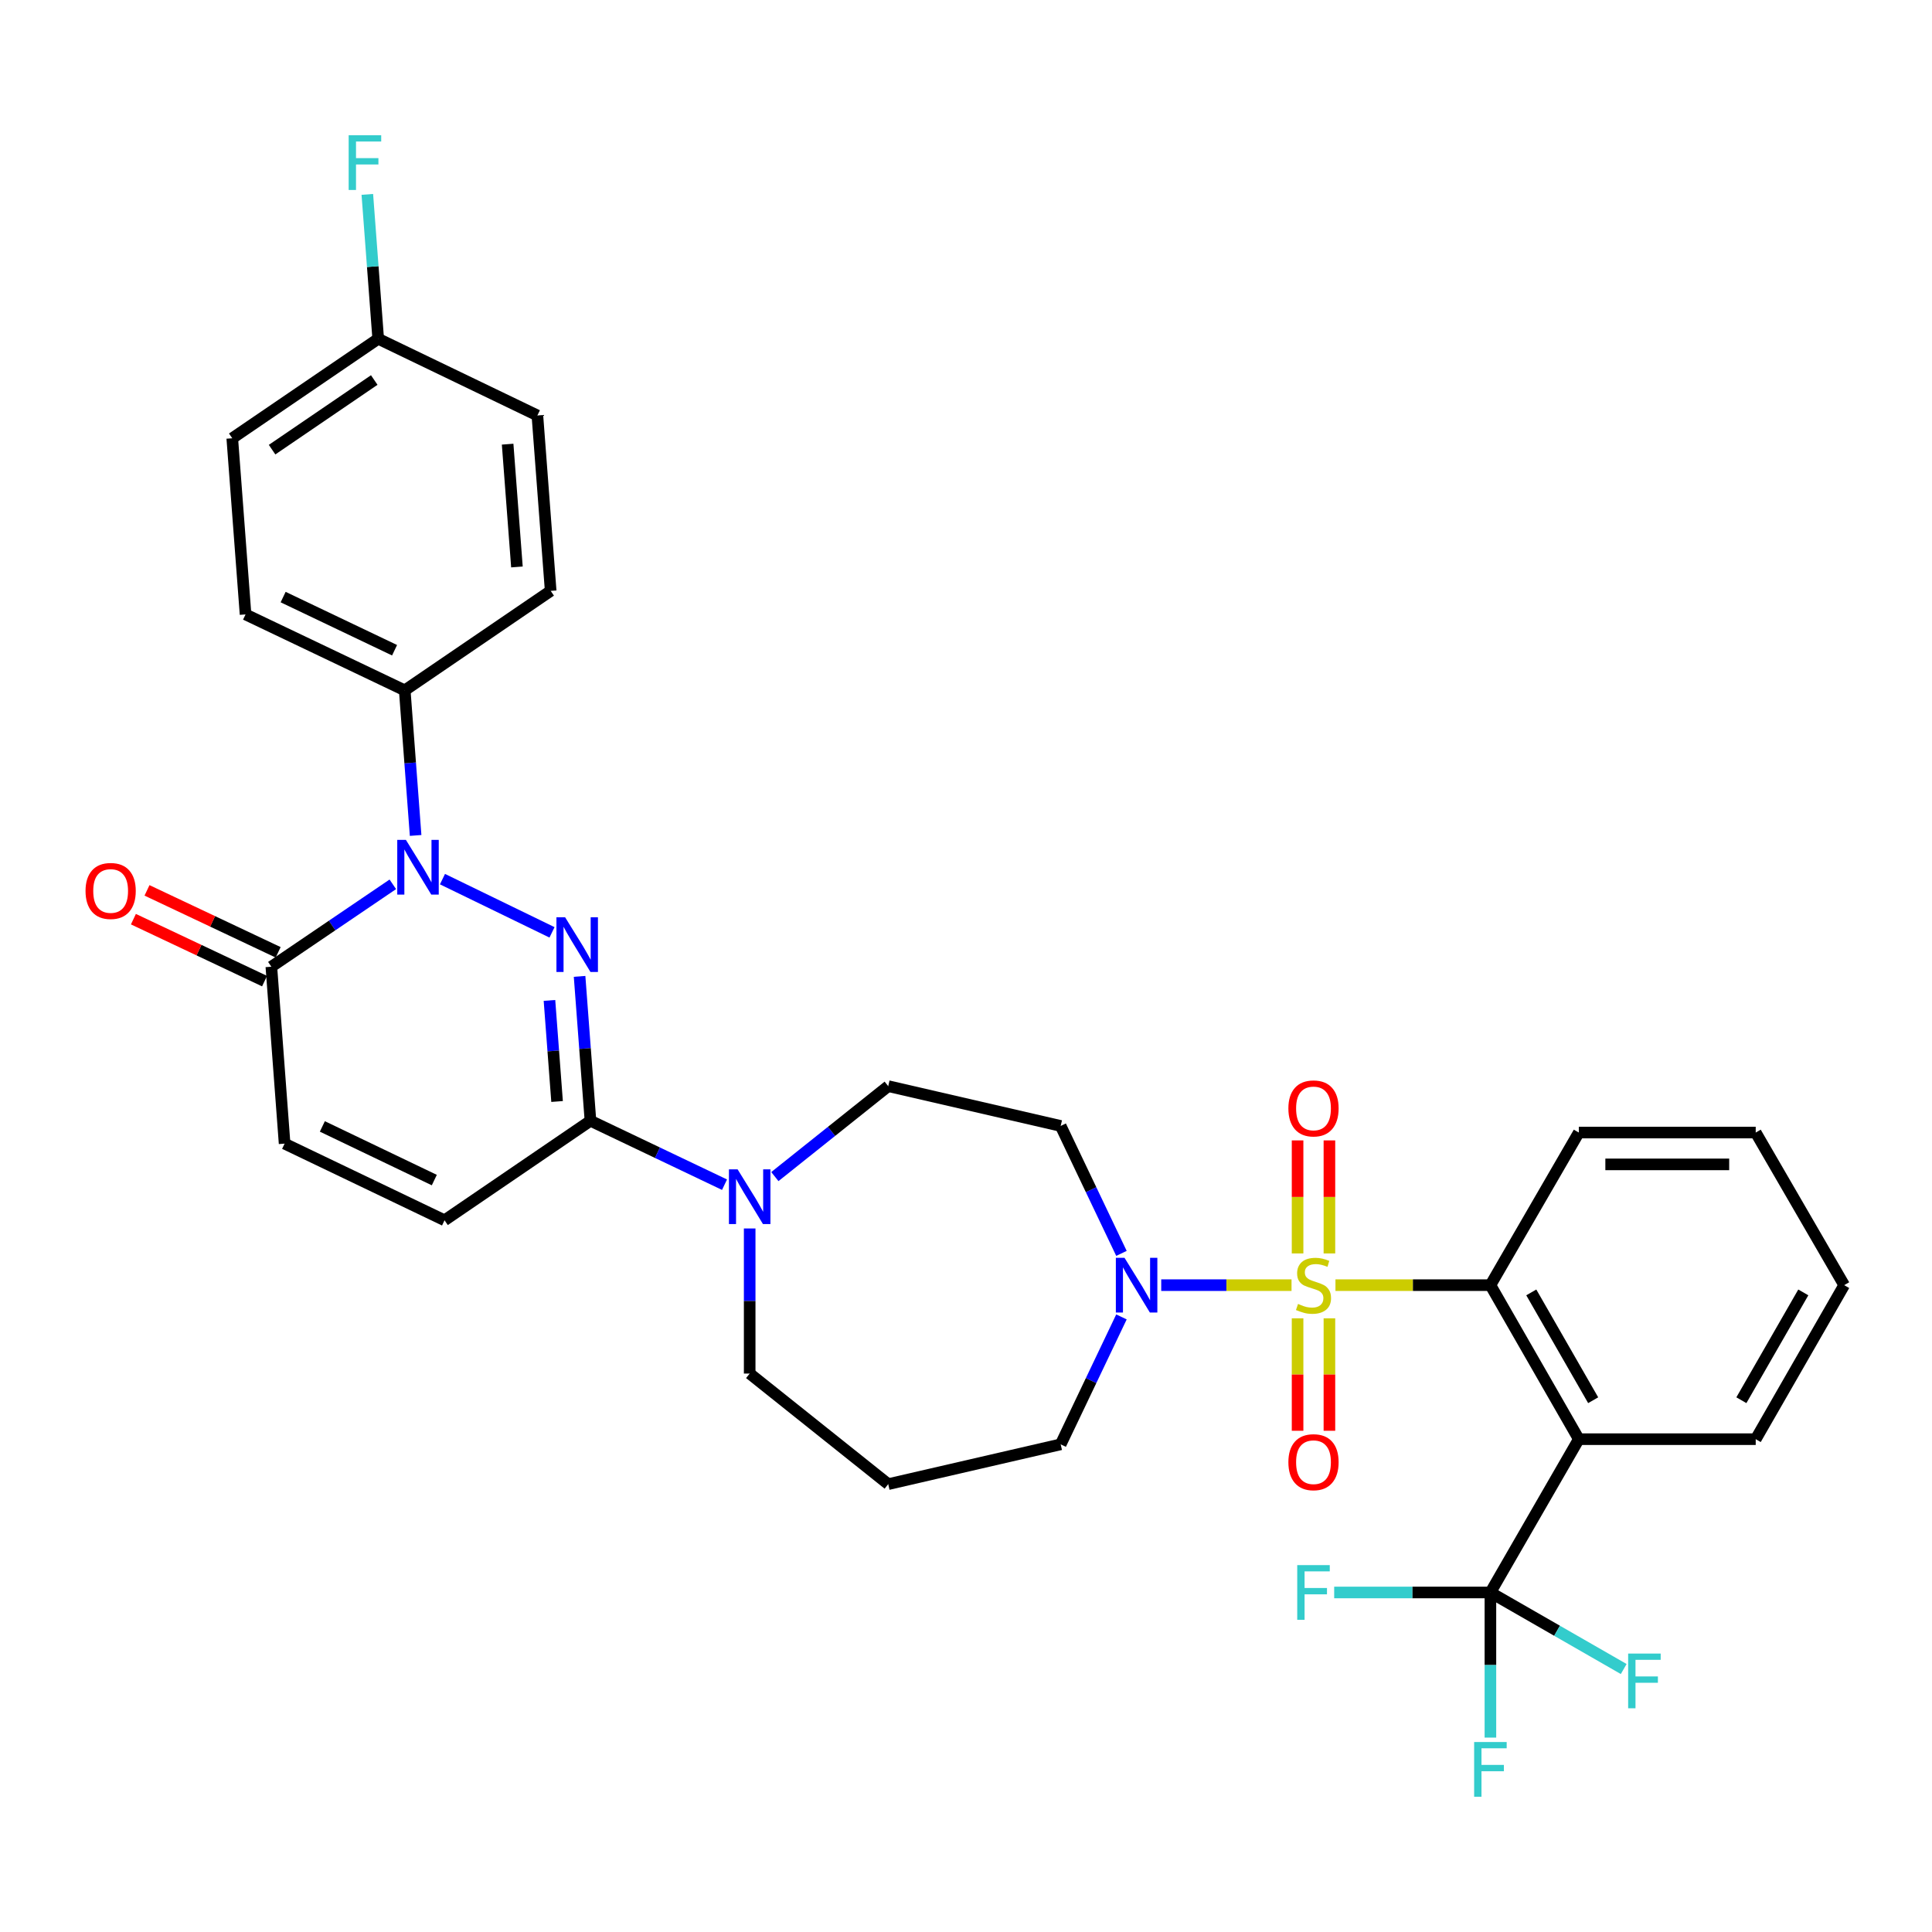 <?xml version='1.0' encoding='iso-8859-1'?>
<svg version='1.1' baseProfile='full'
              xmlns='http://www.w3.org/2000/svg'
                      xmlns:rdkit='http://www.rdkit.org/xml'
                      xmlns:xlink='http://www.w3.org/1999/xlink'
                  xml:space='preserve'
width='1000px' height='1000px' viewBox='0 0 1000 1000'>
<!-- END OF HEADER -->
<rect style='opacity:1.0;fill:#FFFFFF;stroke:none' width='1000' height='1000' x='0' y='0'> </rect>
<path class='bond-3' d='M 691.233,665.193 L 731.333,665.193' style='fill:none;fill-rule:evenodd;stroke:#CCCC00;stroke-width:6px;stroke-linecap:butt;stroke-linejoin:miter;stroke-opacity:1' />
<path class='bond-3' d='M 731.333,665.193 L 771.434,665.193' style='fill:none;fill-rule:evenodd;stroke:#000000;stroke-width:6px;stroke-linecap:butt;stroke-linejoin:miter;stroke-opacity:1' />
<path class='bond-5' d='M 668.495,665.193 L 634.772,665.193' style='fill:none;fill-rule:evenodd;stroke:#CCCC00;stroke-width:6px;stroke-linecap:butt;stroke-linejoin:miter;stroke-opacity:1' />
<path class='bond-5' d='M 634.772,665.193 L 601.048,665.193' style='fill:none;fill-rule:evenodd;stroke:#0000FF;stroke-width:6px;stroke-linecap:butt;stroke-linejoin:miter;stroke-opacity:1' />
<path class='bond-11' d='M 688.104,648.784 L 688.104,619.528' style='fill:none;fill-rule:evenodd;stroke:#CCCC00;stroke-width:6px;stroke-linecap:butt;stroke-linejoin:miter;stroke-opacity:1' />
<path class='bond-11' d='M 688.104,619.528 L 688.104,590.272' style='fill:none;fill-rule:evenodd;stroke:#FF0000;stroke-width:6px;stroke-linecap:butt;stroke-linejoin:miter;stroke-opacity:1' />
<path class='bond-11' d='M 671.623,648.784 L 671.623,619.528' style='fill:none;fill-rule:evenodd;stroke:#CCCC00;stroke-width:6px;stroke-linecap:butt;stroke-linejoin:miter;stroke-opacity:1' />
<path class='bond-11' d='M 671.623,619.528 L 671.623,590.272' style='fill:none;fill-rule:evenodd;stroke:#FF0000;stroke-width:6px;stroke-linecap:butt;stroke-linejoin:miter;stroke-opacity:1' />
<path class='bond-12' d='M 671.623,682.362 L 671.623,711.464' style='fill:none;fill-rule:evenodd;stroke:#CCCC00;stroke-width:6px;stroke-linecap:butt;stroke-linejoin:miter;stroke-opacity:1' />
<path class='bond-12' d='M 671.623,711.464 L 671.623,740.565' style='fill:none;fill-rule:evenodd;stroke:#FF0000;stroke-width:6px;stroke-linecap:butt;stroke-linejoin:miter;stroke-opacity:1' />
<path class='bond-12' d='M 688.104,682.362 L 688.104,711.464' style='fill:none;fill-rule:evenodd;stroke:#CCCC00;stroke-width:6px;stroke-linecap:butt;stroke-linejoin:miter;stroke-opacity:1' />
<path class='bond-12' d='M 688.104,711.464 L 688.104,740.565' style='fill:none;fill-rule:evenodd;stroke:#FF0000;stroke-width:6px;stroke-linecap:butt;stroke-linejoin:miter;stroke-opacity:1' />
<path class='bond-0' d='M 299.991,505.367 L 302.805,542.737' style='fill:none;fill-rule:evenodd;stroke:#0000FF;stroke-width:6px;stroke-linecap:butt;stroke-linejoin:miter;stroke-opacity:1' />
<path class='bond-0' d='M 302.805,542.737 L 305.619,580.106' style='fill:none;fill-rule:evenodd;stroke:#000000;stroke-width:6px;stroke-linecap:butt;stroke-linejoin:miter;stroke-opacity:1' />
<path class='bond-0' d='M 284.401,517.816 L 286.371,543.974' style='fill:none;fill-rule:evenodd;stroke:#0000FF;stroke-width:6px;stroke-linecap:butt;stroke-linejoin:miter;stroke-opacity:1' />
<path class='bond-0' d='M 286.371,543.974 L 288.341,570.133' style='fill:none;fill-rule:evenodd;stroke:#000000;stroke-width:6px;stroke-linecap:butt;stroke-linejoin:miter;stroke-opacity:1' />
<path class='bond-1' d='M 285.722,482.589 L 229.025,455.038' style='fill:none;fill-rule:evenodd;stroke:#0000FF;stroke-width:6px;stroke-linecap:butt;stroke-linejoin:miter;stroke-opacity:1' />
<path class='bond-13' d='M 215.123,432.427 L 212.306,394.878' style='fill:none;fill-rule:evenodd;stroke:#0000FF;stroke-width:6px;stroke-linecap:butt;stroke-linejoin:miter;stroke-opacity:1' />
<path class='bond-13' d='M 212.306,394.878 L 209.49,357.33' style='fill:none;fill-rule:evenodd;stroke:#000000;stroke-width:6px;stroke-linecap:butt;stroke-linejoin:miter;stroke-opacity:1' />
<path class='bond-35' d='M 203.324,457.723 L 171.889,479.049' style='fill:none;fill-rule:evenodd;stroke:#0000FF;stroke-width:6px;stroke-linecap:butt;stroke-linejoin:miter;stroke-opacity:1' />
<path class='bond-35' d='M 171.889,479.049 L 140.453,500.375' style='fill:none;fill-rule:evenodd;stroke:#000000;stroke-width:6px;stroke-linecap:butt;stroke-linejoin:miter;stroke-opacity:1' />
<path class='bond-2' d='M 305.619,580.106 L 340.315,596.65' style='fill:none;fill-rule:evenodd;stroke:#000000;stroke-width:6px;stroke-linecap:butt;stroke-linejoin:miter;stroke-opacity:1' />
<path class='bond-2' d='M 340.315,596.65 L 375.011,613.194' style='fill:none;fill-rule:evenodd;stroke:#0000FF;stroke-width:6px;stroke-linecap:butt;stroke-linejoin:miter;stroke-opacity:1' />
<path class='bond-9' d='M 305.619,580.106 L 230.091,631.618' style='fill:none;fill-rule:evenodd;stroke:#000000;stroke-width:6px;stroke-linecap:butt;stroke-linejoin:miter;stroke-opacity:1' />
<path class='bond-4' d='M 771.434,665.193 L 817.196,744.915' style='fill:none;fill-rule:evenodd;stroke:#000000;stroke-width:6px;stroke-linecap:butt;stroke-linejoin:miter;stroke-opacity:1' />
<path class='bond-4' d='M 792.591,668.947 L 824.625,724.752' style='fill:none;fill-rule:evenodd;stroke:#000000;stroke-width:6px;stroke-linecap:butt;stroke-linejoin:miter;stroke-opacity:1' />
<path class='bond-30' d='M 771.434,665.193 L 817.196,586.204' style='fill:none;fill-rule:evenodd;stroke:#000000;stroke-width:6px;stroke-linecap:butt;stroke-linejoin:miter;stroke-opacity:1' />
<path class='bond-6' d='M 817.196,744.915 L 771.434,824.262' style='fill:none;fill-rule:evenodd;stroke:#000000;stroke-width:6px;stroke-linecap:butt;stroke-linejoin:miter;stroke-opacity:1' />
<path class='bond-26' d='M 817.196,744.915 L 908.756,744.915' style='fill:none;fill-rule:evenodd;stroke:#000000;stroke-width:6px;stroke-linecap:butt;stroke-linejoin:miter;stroke-opacity:1' />
<path class='bond-14' d='M 580.462,648.751 L 564.734,615.77' style='fill:none;fill-rule:evenodd;stroke:#0000FF;stroke-width:6px;stroke-linecap:butt;stroke-linejoin:miter;stroke-opacity:1' />
<path class='bond-14' d='M 564.734,615.77 L 549.006,582.789' style='fill:none;fill-rule:evenodd;stroke:#000000;stroke-width:6px;stroke-linecap:butt;stroke-linejoin:miter;stroke-opacity:1' />
<path class='bond-23' d='M 580.461,681.636 L 564.734,714.612' style='fill:none;fill-rule:evenodd;stroke:#0000FF;stroke-width:6px;stroke-linecap:butt;stroke-linejoin:miter;stroke-opacity:1' />
<path class='bond-23' d='M 564.734,714.612 L 549.006,747.589' style='fill:none;fill-rule:evenodd;stroke:#000000;stroke-width:6px;stroke-linecap:butt;stroke-linejoin:miter;stroke-opacity:1' />
<path class='bond-17' d='M 771.434,824.262 L 771.434,861.822' style='fill:none;fill-rule:evenodd;stroke:#000000;stroke-width:6px;stroke-linecap:butt;stroke-linejoin:miter;stroke-opacity:1' />
<path class='bond-17' d='M 771.434,861.822 L 771.434,899.382' style='fill:none;fill-rule:evenodd;stroke:#33CCCC;stroke-width:6px;stroke-linecap:butt;stroke-linejoin:miter;stroke-opacity:1' />
<path class='bond-18' d='M 771.434,824.262 L 805.931,844.074' style='fill:none;fill-rule:evenodd;stroke:#000000;stroke-width:6px;stroke-linecap:butt;stroke-linejoin:miter;stroke-opacity:1' />
<path class='bond-18' d='M 805.931,844.074 L 840.428,863.886' style='fill:none;fill-rule:evenodd;stroke:#33CCCC;stroke-width:6px;stroke-linecap:butt;stroke-linejoin:miter;stroke-opacity:1' />
<path class='bond-19' d='M 771.434,824.262 L 731.003,824.262' style='fill:none;fill-rule:evenodd;stroke:#000000;stroke-width:6px;stroke-linecap:butt;stroke-linejoin:miter;stroke-opacity:1' />
<path class='bond-19' d='M 731.003,824.262 L 690.573,824.262' style='fill:none;fill-rule:evenodd;stroke:#33CCCC;stroke-width:6px;stroke-linecap:butt;stroke-linejoin:miter;stroke-opacity:1' />
<path class='bond-7' d='M 140.453,500.375 L 147.311,591.945' style='fill:none;fill-rule:evenodd;stroke:#000000;stroke-width:6px;stroke-linecap:butt;stroke-linejoin:miter;stroke-opacity:1' />
<path class='bond-16' d='M 143.973,492.925 L 110.032,476.89' style='fill:none;fill-rule:evenodd;stroke:#000000;stroke-width:6px;stroke-linecap:butt;stroke-linejoin:miter;stroke-opacity:1' />
<path class='bond-16' d='M 110.032,476.89 L 76.091,460.855' style='fill:none;fill-rule:evenodd;stroke:#FF0000;stroke-width:6px;stroke-linecap:butt;stroke-linejoin:miter;stroke-opacity:1' />
<path class='bond-16' d='M 136.934,507.826 L 102.992,491.791' style='fill:none;fill-rule:evenodd;stroke:#000000;stroke-width:6px;stroke-linecap:butt;stroke-linejoin:miter;stroke-opacity:1' />
<path class='bond-16' d='M 102.992,491.791 L 69.051,475.757' style='fill:none;fill-rule:evenodd;stroke:#FF0000;stroke-width:6px;stroke-linecap:butt;stroke-linejoin:miter;stroke-opacity:1' />
<path class='bond-8' d='M 401.067,609.005 L 430.405,585.596' style='fill:none;fill-rule:evenodd;stroke:#0000FF;stroke-width:6px;stroke-linecap:butt;stroke-linejoin:miter;stroke-opacity:1' />
<path class='bond-8' d='M 430.405,585.596 L 459.743,562.188' style='fill:none;fill-rule:evenodd;stroke:#000000;stroke-width:6px;stroke-linecap:butt;stroke-linejoin:miter;stroke-opacity:1' />
<path class='bond-33' d='M 388.033,635.853 L 388.033,673.404' style='fill:none;fill-rule:evenodd;stroke:#0000FF;stroke-width:6px;stroke-linecap:butt;stroke-linejoin:miter;stroke-opacity:1' />
<path class='bond-33' d='M 388.033,673.404 L 388.033,710.955' style='fill:none;fill-rule:evenodd;stroke:#000000;stroke-width:6px;stroke-linecap:butt;stroke-linejoin:miter;stroke-opacity:1' />
<path class='bond-10' d='M 230.091,631.618 L 147.311,591.945' style='fill:none;fill-rule:evenodd;stroke:#000000;stroke-width:6px;stroke-linecap:butt;stroke-linejoin:miter;stroke-opacity:1' />
<path class='bond-10' d='M 224.797,610.805 L 166.851,583.034' style='fill:none;fill-rule:evenodd;stroke:#000000;stroke-width:6px;stroke-linecap:butt;stroke-linejoin:miter;stroke-opacity:1' />
<path class='bond-20' d='M 209.49,357.33 L 127.095,318.023' style='fill:none;fill-rule:evenodd;stroke:#000000;stroke-width:6px;stroke-linecap:butt;stroke-linejoin:miter;stroke-opacity:1' />
<path class='bond-20' d='M 204.227,336.559 L 146.55,309.045' style='fill:none;fill-rule:evenodd;stroke:#000000;stroke-width:6px;stroke-linecap:butt;stroke-linejoin:miter;stroke-opacity:1' />
<path class='bond-21' d='M 209.49,357.33 L 285.028,305.828' style='fill:none;fill-rule:evenodd;stroke:#000000;stroke-width:6px;stroke-linecap:butt;stroke-linejoin:miter;stroke-opacity:1' />
<path class='bond-15' d='M 549.006,582.789 L 459.743,562.188' style='fill:none;fill-rule:evenodd;stroke:#000000;stroke-width:6px;stroke-linecap:butt;stroke-linejoin:miter;stroke-opacity:1' />
<path class='bond-27' d='M 127.095,318.023 L 120.219,226.848' style='fill:none;fill-rule:evenodd;stroke:#000000;stroke-width:6px;stroke-linecap:butt;stroke-linejoin:miter;stroke-opacity:1' />
<path class='bond-28' d='M 285.028,305.828 L 278.151,215.036' style='fill:none;fill-rule:evenodd;stroke:#000000;stroke-width:6px;stroke-linecap:butt;stroke-linejoin:miter;stroke-opacity:1' />
<path class='bond-28' d='M 267.562,293.454 L 262.749,229.9' style='fill:none;fill-rule:evenodd;stroke:#000000;stroke-width:6px;stroke-linecap:butt;stroke-linejoin:miter;stroke-opacity:1' />
<path class='bond-22' d='M 459.743,768.19 L 549.006,747.589' style='fill:none;fill-rule:evenodd;stroke:#000000;stroke-width:6px;stroke-linecap:butt;stroke-linejoin:miter;stroke-opacity:1' />
<path class='bond-25' d='M 459.743,768.19 L 388.033,710.955' style='fill:none;fill-rule:evenodd;stroke:#000000;stroke-width:6px;stroke-linecap:butt;stroke-linejoin:miter;stroke-opacity:1' />
<path class='bond-24' d='M 195.756,175.354 L 278.151,215.036' style='fill:none;fill-rule:evenodd;stroke:#000000;stroke-width:6px;stroke-linecap:butt;stroke-linejoin:miter;stroke-opacity:1' />
<path class='bond-29' d='M 195.756,175.354 L 192.942,137.984' style='fill:none;fill-rule:evenodd;stroke:#000000;stroke-width:6px;stroke-linecap:butt;stroke-linejoin:miter;stroke-opacity:1' />
<path class='bond-29' d='M 192.942,137.984 L 190.128,100.615' style='fill:none;fill-rule:evenodd;stroke:#33CCCC;stroke-width:6px;stroke-linecap:butt;stroke-linejoin:miter;stroke-opacity:1' />
<path class='bond-36' d='M 195.756,175.354 L 120.219,226.848' style='fill:none;fill-rule:evenodd;stroke:#000000;stroke-width:6px;stroke-linecap:butt;stroke-linejoin:miter;stroke-opacity:1' />
<path class='bond-36' d='M 193.709,196.696 L 140.832,232.741' style='fill:none;fill-rule:evenodd;stroke:#000000;stroke-width:6px;stroke-linecap:butt;stroke-linejoin:miter;stroke-opacity:1' />
<path class='bond-34' d='M 908.756,744.915 L 954.545,665.193' style='fill:none;fill-rule:evenodd;stroke:#000000;stroke-width:6px;stroke-linecap:butt;stroke-linejoin:miter;stroke-opacity:1' />
<path class='bond-34' d='M 901.333,724.749 L 933.386,668.943' style='fill:none;fill-rule:evenodd;stroke:#000000;stroke-width:6px;stroke-linecap:butt;stroke-linejoin:miter;stroke-opacity:1' />
<path class='bond-32' d='M 817.196,586.204 L 908.756,586.204' style='fill:none;fill-rule:evenodd;stroke:#000000;stroke-width:6px;stroke-linecap:butt;stroke-linejoin:miter;stroke-opacity:1' />
<path class='bond-32' d='M 830.93,602.685 L 895.022,602.685' style='fill:none;fill-rule:evenodd;stroke:#000000;stroke-width:6px;stroke-linecap:butt;stroke-linejoin:miter;stroke-opacity:1' />
<path class='bond-31' d='M 954.545,665.193 L 908.756,586.204' style='fill:none;fill-rule:evenodd;stroke:#000000;stroke-width:6px;stroke-linecap:butt;stroke-linejoin:miter;stroke-opacity:1' />
<path  class='atom-0' d='M 671.864 674.913
Q 672.184 675.033, 673.504 675.593
Q 674.824 676.153, 676.264 676.513
Q 677.744 676.833, 679.184 676.833
Q 681.864 676.833, 683.424 675.553
Q 684.984 674.233, 684.984 671.953
Q 684.984 670.393, 684.184 669.433
Q 683.424 668.473, 682.224 667.953
Q 681.024 667.433, 679.024 666.833
Q 676.504 666.073, 674.984 665.353
Q 673.504 664.633, 672.424 663.113
Q 671.384 661.593, 671.384 659.033
Q 671.384 655.473, 673.784 653.273
Q 676.224 651.073, 681.024 651.073
Q 684.304 651.073, 688.024 652.633
L 687.104 655.713
Q 683.704 654.313, 681.144 654.313
Q 678.384 654.313, 676.864 655.473
Q 675.344 656.593, 675.384 658.553
Q 675.384 660.073, 676.144 660.993
Q 676.944 661.913, 678.064 662.433
Q 679.224 662.953, 681.144 663.553
Q 683.704 664.353, 685.224 665.153
Q 686.744 665.953, 687.824 667.593
Q 688.944 669.193, 688.944 671.953
Q 688.944 675.873, 686.304 677.993
Q 683.704 680.073, 679.344 680.073
Q 676.824 680.073, 674.904 679.513
Q 673.024 678.993, 670.784 678.073
L 671.864 674.913
' fill='#CCCC00'/>
<path  class='atom-1' d='M 292.492 474.761
L 301.772 489.761
Q 302.692 491.241, 304.172 493.921
Q 305.652 496.601, 305.732 496.761
L 305.732 474.761
L 309.492 474.761
L 309.492 503.081
L 305.612 503.081
L 295.652 486.681
Q 294.492 484.761, 293.252 482.561
Q 292.052 480.361, 291.692 479.681
L 291.692 503.081
L 288.012 503.081
L 288.012 474.761
L 292.492 474.761
' fill='#0000FF'/>
<path  class='atom-2' d='M 210.097 434.722
L 219.377 449.722
Q 220.297 451.202, 221.777 453.882
Q 223.257 456.562, 223.337 456.722
L 223.337 434.722
L 227.097 434.722
L 227.097 463.042
L 223.217 463.042
L 213.257 446.642
Q 212.097 444.722, 210.857 442.522
Q 209.657 440.322, 209.297 439.642
L 209.297 463.042
L 205.617 463.042
L 205.617 434.722
L 210.097 434.722
' fill='#0000FF'/>
<path  class='atom-6' d='M 582.043 651.033
L 591.323 666.033
Q 592.243 667.513, 593.723 670.193
Q 595.203 672.873, 595.283 673.033
L 595.283 651.033
L 599.043 651.033
L 599.043 679.353
L 595.163 679.353
L 585.203 662.953
Q 584.043 661.033, 582.803 658.833
Q 581.603 656.633, 581.243 655.953
L 581.243 679.353
L 577.563 679.353
L 577.563 651.033
L 582.043 651.033
' fill='#0000FF'/>
<path  class='atom-9' d='M 381.773 605.244
L 391.053 620.244
Q 391.973 621.724, 393.453 624.404
Q 394.933 627.084, 395.013 627.244
L 395.013 605.244
L 398.773 605.244
L 398.773 633.564
L 394.893 633.564
L 384.933 617.164
Q 383.773 615.244, 382.533 613.044
Q 381.333 610.844, 380.973 610.164
L 380.973 633.564
L 377.293 633.564
L 377.293 605.244
L 381.773 605.244
' fill='#0000FF'/>
<path  class='atom-12' d='M 666.864 573.713
Q 666.864 566.913, 670.224 563.113
Q 673.584 559.313, 679.864 559.313
Q 686.144 559.313, 689.504 563.113
Q 692.864 566.913, 692.864 573.713
Q 692.864 580.593, 689.464 584.513
Q 686.064 588.393, 679.864 588.393
Q 673.624 588.393, 670.224 584.513
Q 666.864 580.633, 666.864 573.713
M 679.864 585.193
Q 684.184 585.193, 686.504 582.313
Q 688.864 579.393, 688.864 573.713
Q 688.864 568.153, 686.504 565.353
Q 684.184 562.513, 679.864 562.513
Q 675.544 562.513, 673.184 565.313
Q 670.864 568.113, 670.864 573.713
Q 670.864 579.433, 673.184 582.313
Q 675.544 585.193, 679.864 585.193
' fill='#FF0000'/>
<path  class='atom-13' d='M 666.864 756.825
Q 666.864 750.025, 670.224 746.225
Q 673.584 742.425, 679.864 742.425
Q 686.144 742.425, 689.504 746.225
Q 692.864 750.025, 692.864 756.825
Q 692.864 763.705, 689.464 767.625
Q 686.064 771.505, 679.864 771.505
Q 673.624 771.505, 670.224 767.625
Q 666.864 763.745, 666.864 756.825
M 679.864 768.305
Q 684.184 768.305, 686.504 765.425
Q 688.864 762.505, 688.864 756.825
Q 688.864 751.265, 686.504 748.465
Q 684.184 745.625, 679.864 745.625
Q 675.544 745.625, 673.184 748.425
Q 670.864 751.225, 670.864 756.825
Q 670.864 762.545, 673.184 765.425
Q 675.544 768.305, 679.864 768.305
' fill='#FF0000'/>
<path  class='atom-17' d='M 44.271 461.158
Q 44.271 454.358, 47.631 450.558
Q 50.991 446.758, 57.271 446.758
Q 63.551 446.758, 66.911 450.558
Q 70.271 454.358, 70.271 461.158
Q 70.271 468.038, 66.871 471.958
Q 63.471 475.838, 57.271 475.838
Q 51.031 475.838, 47.631 471.958
Q 44.271 468.078, 44.271 461.158
M 57.271 472.638
Q 61.591 472.638, 63.911 469.758
Q 66.271 466.838, 66.271 461.158
Q 66.271 455.598, 63.911 452.798
Q 61.591 449.958, 57.271 449.958
Q 52.951 449.958, 50.591 452.758
Q 48.271 455.558, 48.271 461.158
Q 48.271 466.878, 50.591 469.758
Q 52.951 472.638, 57.271 472.638
' fill='#FF0000'/>
<path  class='atom-18' d='M 763.014 901.671
L 779.854 901.671
L 779.854 904.911
L 766.814 904.911
L 766.814 913.511
L 778.414 913.511
L 778.414 916.791
L 766.814 916.791
L 766.814 929.991
L 763.014 929.991
L 763.014 901.671
' fill='#33CCCC'/>
<path  class='atom-19' d='M 842.726 855.882
L 859.566 855.882
L 859.566 859.122
L 846.526 859.122
L 846.526 867.722
L 858.126 867.722
L 858.126 871.002
L 846.526 871.002
L 846.526 884.202
L 842.726 884.202
L 842.726 855.882
' fill='#33CCCC'/>
<path  class='atom-20' d='M 671.444 810.102
L 688.284 810.102
L 688.284 813.342
L 675.244 813.342
L 675.244 821.942
L 686.844 821.942
L 686.844 825.222
L 675.244 825.222
L 675.244 838.422
L 671.444 838.422
L 671.444 810.102
' fill='#33CCCC'/>
<path  class='atom-30' d='M 180.469 70.009
L 197.309 70.009
L 197.309 73.249
L 184.269 73.249
L 184.269 81.849
L 195.869 81.849
L 195.869 85.129
L 184.269 85.129
L 184.269 98.329
L 180.469 98.329
L 180.469 70.009
' fill='#33CCCC'/>
</svg>

